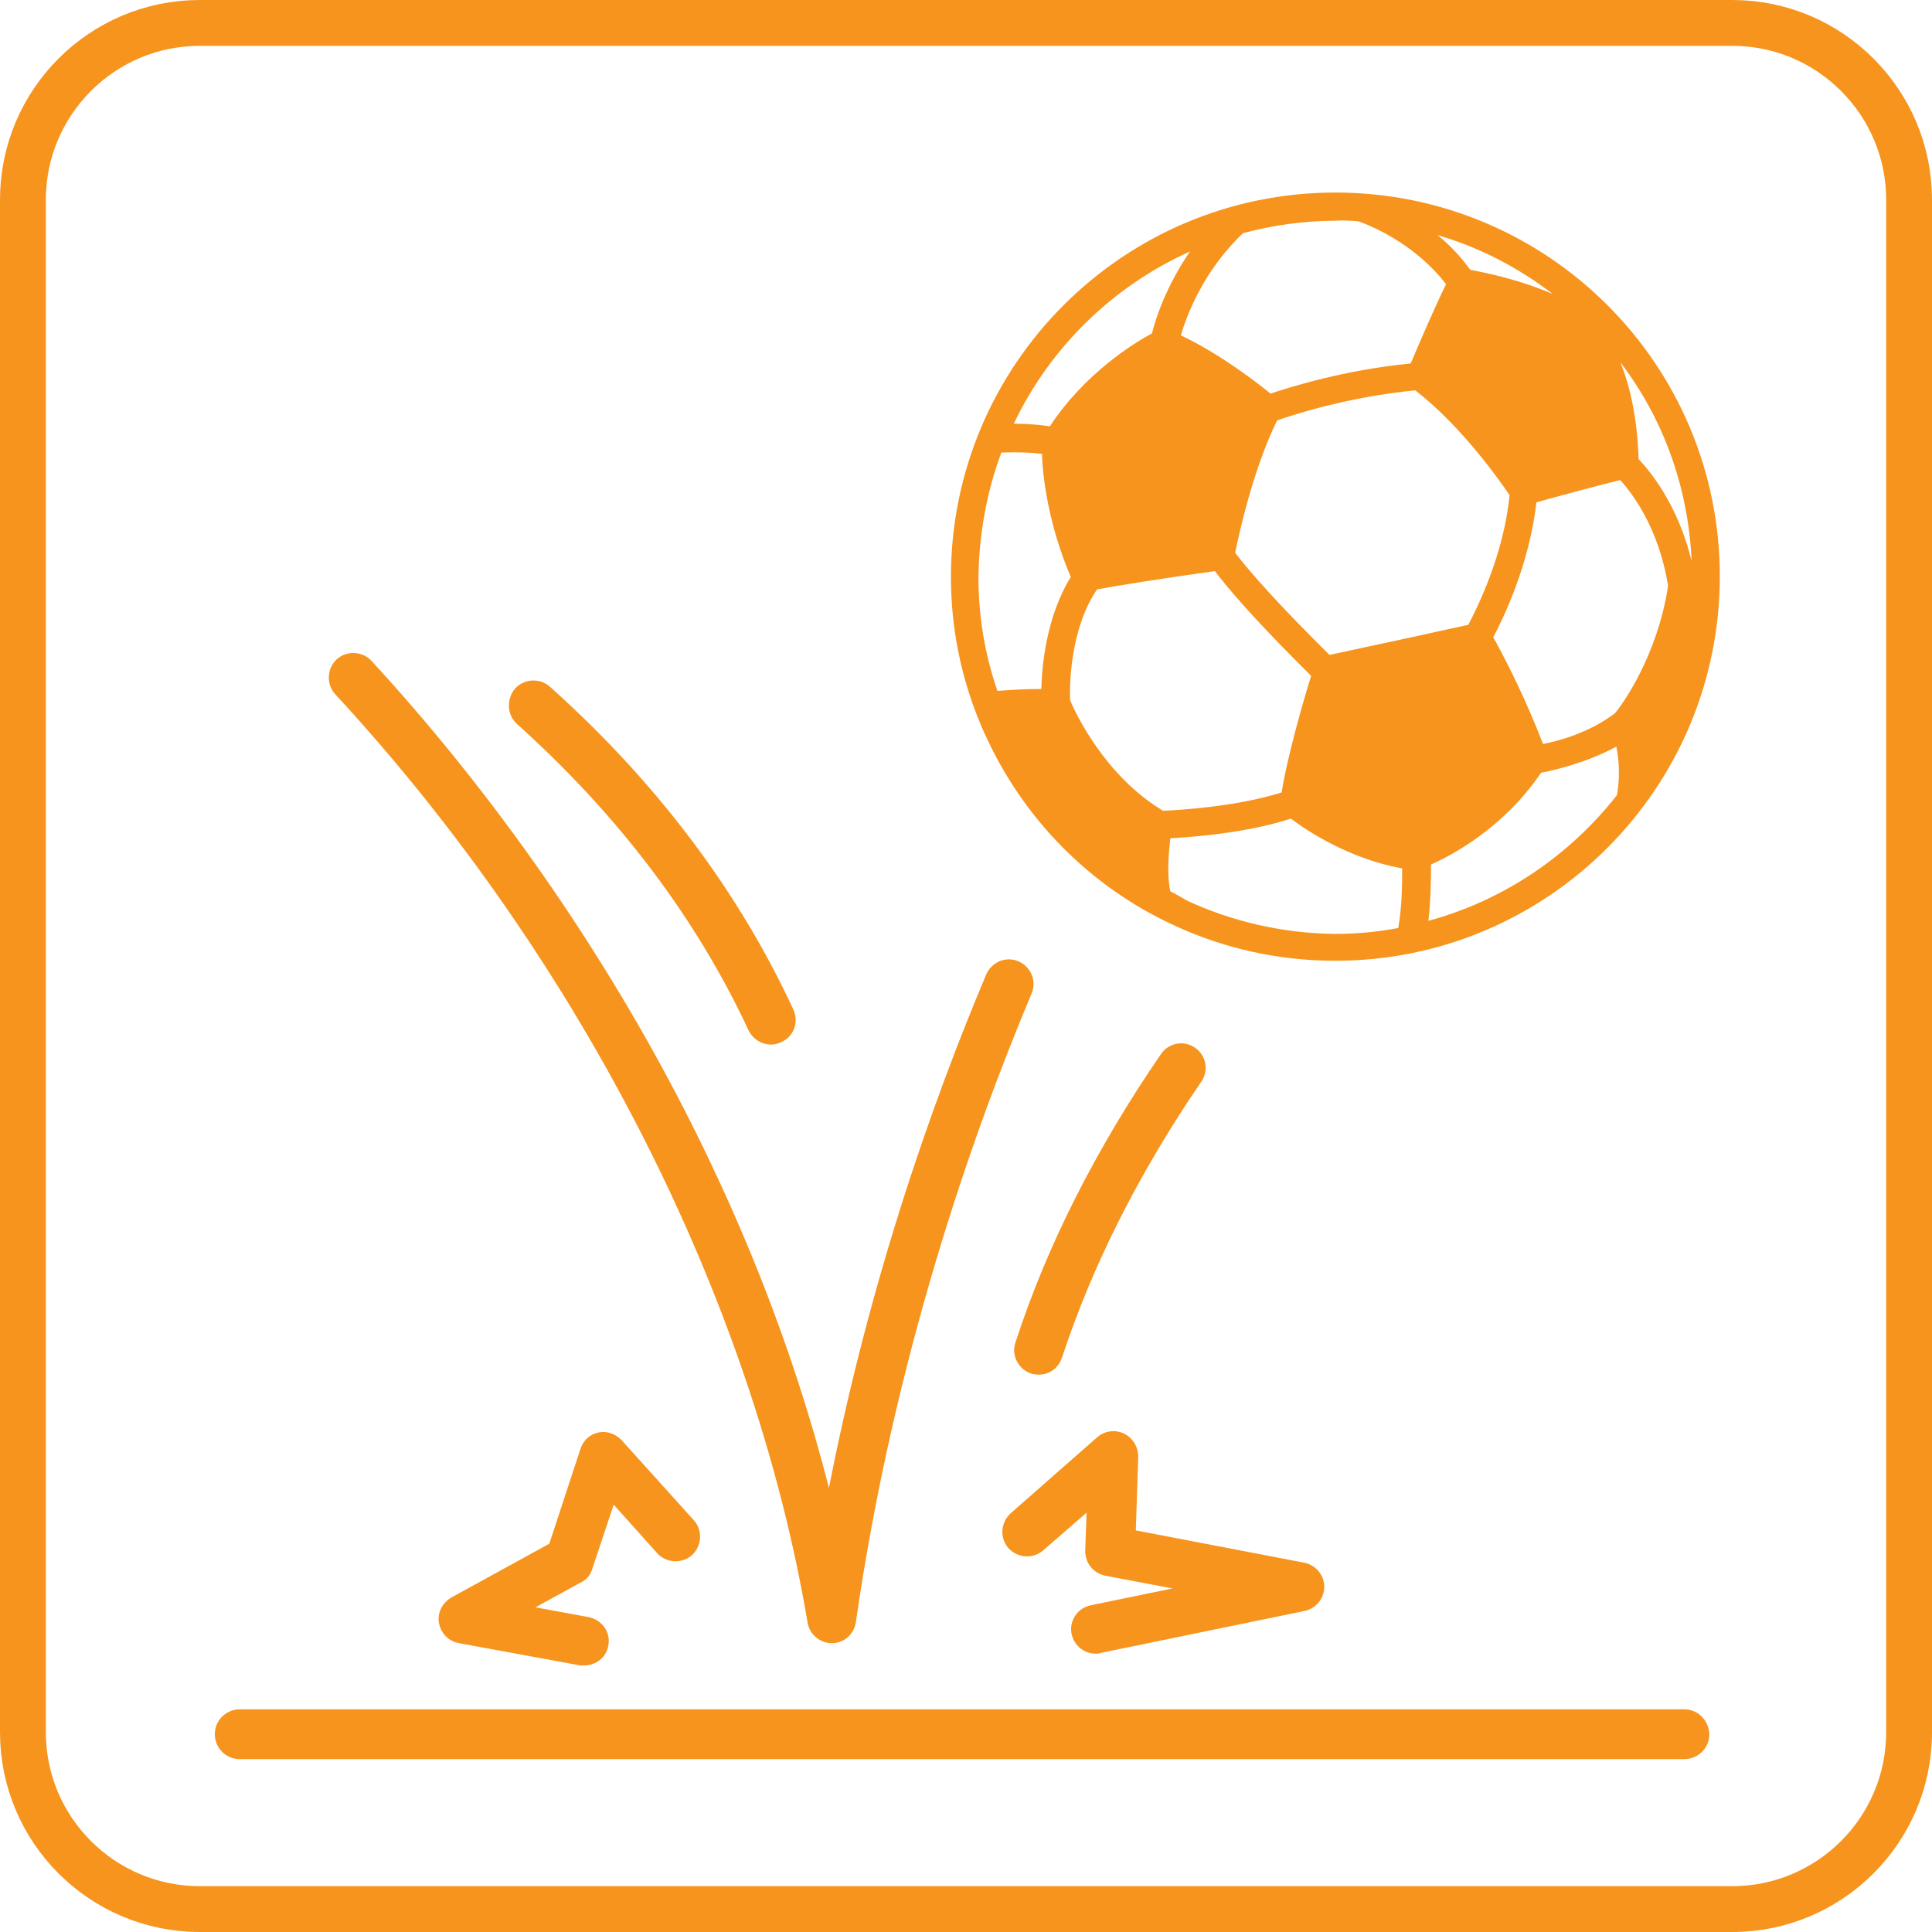 <?xml version="1.0" encoding="utf-8"?>
<!-- Generator: Adobe Illustrator 26.5.0, SVG Export Plug-In . SVG Version: 6.00 Build 0)  -->
<svg version="1.1" id="Layer_1" xmlns="http://www.w3.org/2000/svg" xmlns:xlink="http://www.w3.org/1999/xlink" x="0px" y="0px"
	 viewBox="0 0 295 295" style="enable-background:new 0 0 295 295;" xml:space="preserve">
<style type="text/css">
	.st0{fill:none;stroke:#F7941D;stroke-width:7;stroke-miterlimit:10;}
	.st1{fill:#F7941D;stroke:#F7941D;stroke-width:2;stroke-miterlimit:10;}
	.st2{fill:#F7941D;}
</style>
<path class="st0" d="M264.5,291.5h-234c-14.9,0-27-12.1-27-27v-234c0-14.9,12.1-27,27-27h234c14.9,0,27,12.1,27,27v234
	C291.5,279.4,279.4,291.5,264.5,291.5z"/>
<g>
	<path class="st1" d="M56,101.6c-1-1.1-2.8-1.2-3.9-0.2c-1.1,1-1.2,2.8-0.2,3.9c37.6,40.7,64,92.6,72.4,142.3
		c0.2,1.3,1.4,2.3,2.7,2.3c0,0,0,0,0,0c1.4,0,2.5-1,2.7-2.4c5.8-40.3,17.8-74.6,26.9-96.2c0.6-1.4-0.1-3-1.5-3.6
		c-1.4-0.6-3,0.1-3.6,1.5c-8.1,19.2-18.5,48.2-24.8,82.7c-5.3-22.4-13.8-44.7-25.5-66.6C89,142.5,73.4,120.5,56,101.6z"/>
	<path class="st1" d="M79.6,109.8c15.6,14,27.6,29.9,35.6,47.1c0.5,1,1.5,1.6,2.5,1.6c0.4,0,0.8-0.1,1.2-0.3c1.4-0.6,2-2.3,1.3-3.7
		c-8.3-17.9-20.7-34.4-36.9-48.9c-1.1-1-2.9-0.9-3.9,0.2C78.4,107,78.5,108.8,79.6,109.8z"/>
	<path class="st1" d="M158.6,208.9c1.2,0,2.2-0.7,2.6-1.9c4.7-14.3,11.9-28.5,21.4-42.4c0.9-1.3,0.5-3-0.7-3.8
		c-1.3-0.9-3-0.5-3.8,0.7c-9.8,14.3-17.3,29-22.1,43.8c-0.5,1.4,0.3,3,1.8,3.5C158,208.8,158.3,208.9,158.6,208.9z"/>
	<path class="st1" d="M257.2,262H36.6c-1.5,0-2.8,1.2-2.8,2.8c0,1.5,1.2,2.8,2.8,2.8h220.6c1.5,0,2.8-1.2,2.8-2.8
		C259.9,263.2,258.7,262,257.2,262z"/>
	<path class="st1" d="M89.5,239.2l3.8-11.4l7.8,8.7c1,1.1,2.8,1.2,3.9,0.2c1.1-1,1.2-2.8,0.2-3.9l-11-12.2c-0.7-0.7-1.6-1.1-2.6-0.9
		c-1,0.2-1.7,0.9-2,1.8l-4.9,14.9l-15.3,8.4c-1,0.6-1.6,1.7-1.4,2.8c0.2,1.2,1.1,2.1,2.2,2.3l18.5,3.4c0.2,0,0.3,0,0.5,0
		c1.3,0,2.5-0.9,2.7-2.2c0.3-1.5-0.7-2.9-2.2-3.2l-10.9-2l9.5-5.2C88.9,240.4,89.3,239.9,89.5,239.2z"/>
	<path class="st1" d="M164.6,249.3c0.3,1.3,1.4,2.2,2.7,2.2c0.2,0,0.4,0,0.6-0.1L199,245c1.3-0.3,2.2-1.4,2.2-2.7
		c0-1.3-0.9-2.4-2.2-2.7l-26.6-5.1l0.4-12.1c0-1.1-0.6-2.1-1.6-2.6c-1-0.5-2.2-0.3-3,0.4L155,231.8c-1.1,1-1.3,2.7-0.3,3.9
		c1,1.1,2.7,1.3,3.9,0.3l8.4-7.3l-0.3,8.1c0,1.4,0.9,2.5,2.2,2.8l15.3,2.9l-17.5,3.6C165.3,246.4,164.3,247.8,164.6,249.3z"/>
</g>
<path class="st2" d="M203.9,29.4c-32.4,0-58.7,26.3-58.7,58.7c0,7.7,1.5,15,4.2,21.7l0,0c0.1,0.1,0.3,0.9,0.9,2.1
	c5.8,13,16.1,23.5,29,29.4c0.1,0,0.1,0.1,0.2,0.1l0,0c7.4,3.4,15.7,5.3,24.4,5.3c32.4,0,58.7-26.3,58.7-58.7S236.3,29.4,203.9,29.4z
	 M235.6,113.6c-1.1-2.9-3.9-9.7-7.6-16.3c1.5-2.8,5.5-11,6.6-20.6c4.3-1.2,10.3-2.8,12.8-3.4c1.7,1.9,5.9,7.2,7.3,16.2
	c-1.7,10.9-7.1,18.2-8.1,19.4C242.8,111.8,238.2,113.1,235.6,113.6z M177.6,123.8c-8.9-5.3-13.5-15.1-14.2-16.9
	c-0.1-1.8-0.1-10.7,4.1-16.9c2.6-0.5,9.4-1.6,18-2.8c4.5,5.9,12.1,13.4,14.7,16c-1.1,3.5-3.7,12.5-4.5,17.8
	C188.7,123.2,179.9,123.7,177.6,123.8z M250.2,70.1c-0.2-6.5-1.4-11.4-2.8-14.8c6.5,8.5,10.4,19,10.9,30.4
	C256.2,77,251.9,71.9,250.2,70.1z M224.5,41.2c-0.8-1.1-2.4-3.2-5-5.3c6.5,1.9,12.4,5,17.6,9C231.8,42.6,226.6,41.6,224.5,41.2z
	 M216.1,59.6c7.1,5.5,12.9,13.8,14.4,16c-0.9,9.2-5,17.3-6.3,19.8c-3.1,0.7-13.7,3-21.2,4.6c-2.6-2.6-10.2-10.1-14.4-15.6
	c0.6-3,2.8-12.9,6.4-20.2C197.5,63.3,205.9,60.6,216.1,59.6z M207.5,33.8c7.6,2.9,11.8,7.6,13.3,9.6c-1.6,3.2-4.3,9.5-5.4,12.1
	c-10.2,1-18.4,3.6-21.4,4.6c-2.2-1.8-7.8-6.1-13.7-8.9c0.9-3,3.4-9.8,9.5-15.6c4.5-1.2,9.3-1.9,14.2-1.9
	C205.1,33.6,206.3,33.7,207.5,33.8z M181.7,38.4c-3.7,5.4-5.3,10.4-5.8,12.5c-2.6,1.4-10.2,6-15.6,14.2c-1.2-0.2-3.2-0.4-5.5-0.4
	C160.3,53.1,169.9,43.7,181.7,38.4z M152.9,69.1c2.5-0.1,4.7,0,6.2,0.2c0.1,3.3,0.9,10.6,4.4,18.8c-3.7,6-4.4,13.4-4.5,17.1
	c-2.9,0-5.3,0.2-6.7,0.3c-1.9-5.5-2.9-11.3-2.9-17.4C149.5,81.4,150.7,75,152.9,69.1z M181.2,137.5c-0.8-0.5-1.7-1-2.5-1.4
	c-0.6-2.9-0.2-6.2,0-8.1c3.5-0.2,11.6-0.8,18.4-3c2.4,1.8,8.8,6.1,17,7.6c0,2.1,0,5.7-0.6,9.1c-3.2,0.6-6.4,0.9-9.7,0.9
	C195.8,142.5,188.1,140.7,181.2,137.5z M218.1,140.6c0.4-3.4,0.4-6.7,0.4-8.6c3.2-1.4,11.1-5.6,16.8-14c2-0.4,6.9-1.5,11.5-4
	c0.4,1.9,0.6,4.6,0.1,7.4C239.7,130.6,229.6,137.5,218.1,140.6z"/>
</svg>
